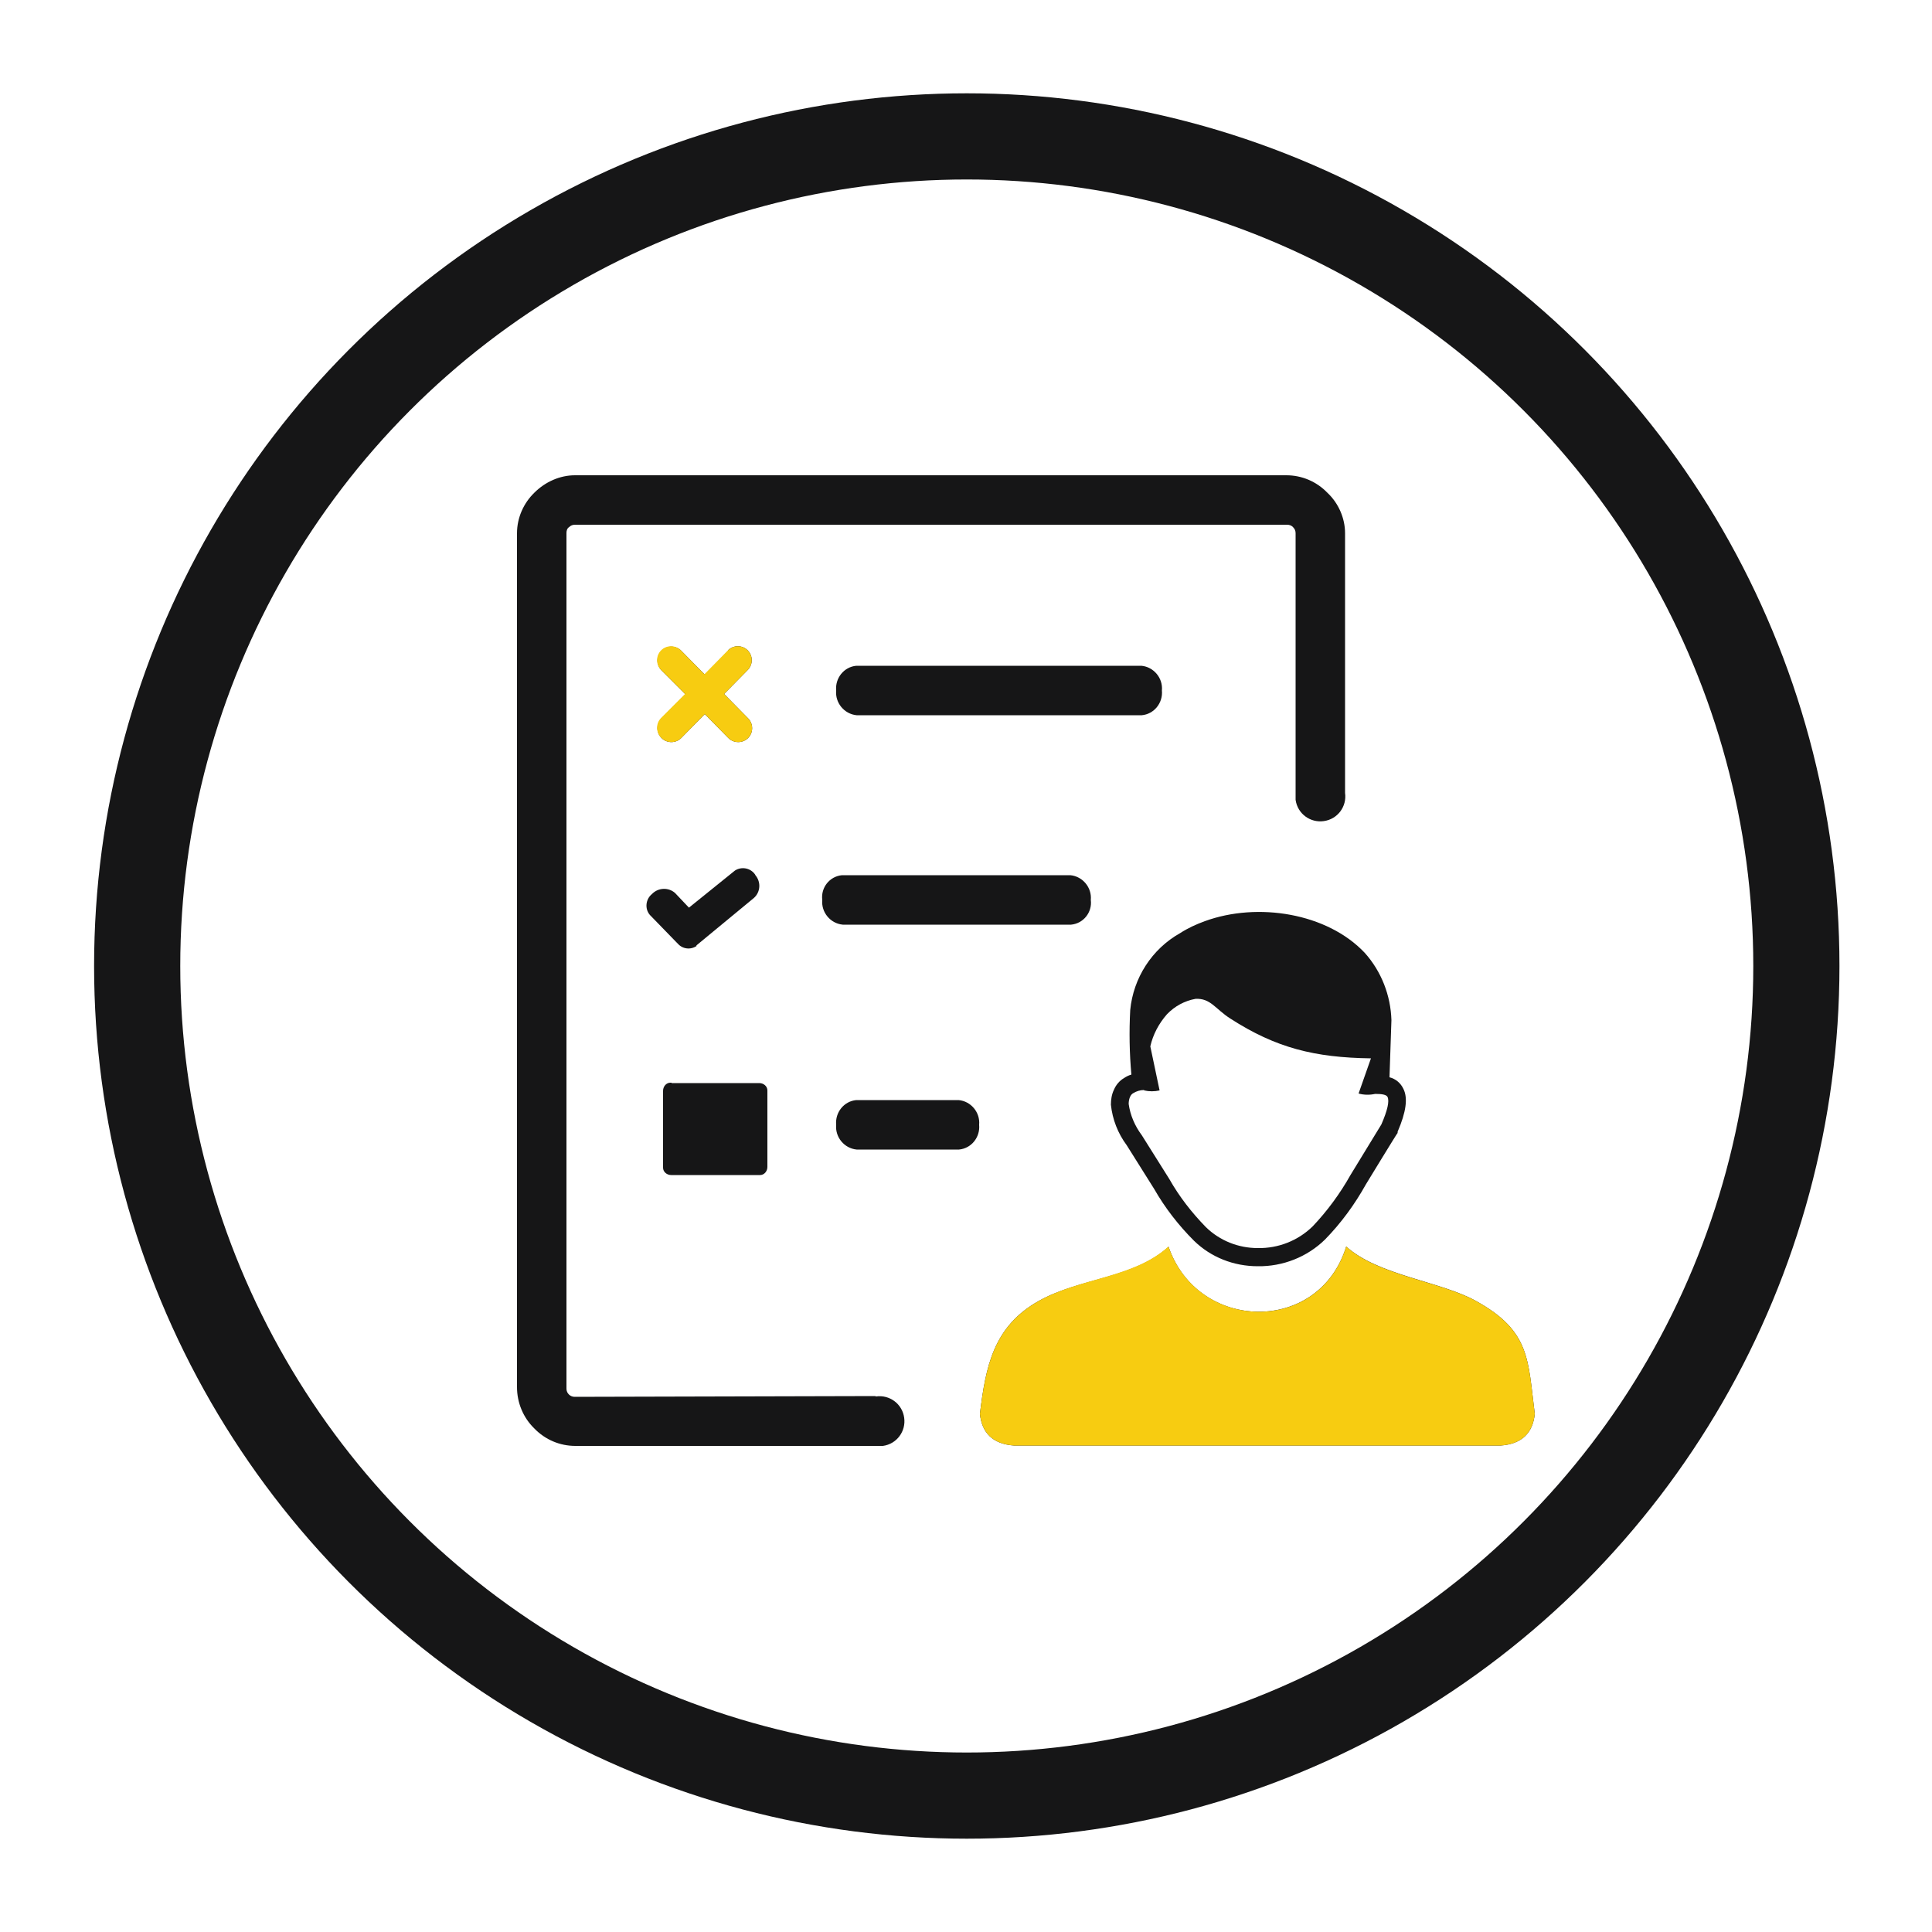 <?xml version="1.0" encoding="UTF-8"?>
<svg xmlns="http://www.w3.org/2000/svg" version="1.1" viewBox="0 0 500 500">
  <defs>
    <style>
      .cls-1 {
        fill: #161617;
        fill-rule: evenodd;
      }

      .cls-2 {
        fill: none;
        stroke: #161617;
        stroke-miterlimit: 10;
        stroke-width: 22.3px;
      }

      .cls-3 {
        fill: #f7cc11;
      }
    </style>
  </defs>
  <!-- Generator: Adobe Illustrator 28.6.0, SVG Export Plug-In . SVG Version: 1.2.0 Build 709)  -->
  <g>
    <g id="Layer_1">
      <circle class="cls-2" cx="250.2" cy="250" r="214.7"/>
      <path class="cls-1" d="M221.7,297.5c-3.2-.3-5.6-3.2-5.3-6.4-.3-3.2,2-6.1,5.2-6.4,0,0,0,0,.1,0h26.4c3.2.3,5.6,3.2,5.3,6.4.3,3.2-2,6.1-5.2,6.4,0,0,0,0-.1,0h-26.4ZM188.4,168.3c1.4-1.4,3.7-1.4,5.1,0,0,0,0,0,0,0,1.4,1.4,1.4,3.7,0,5.1l-6.1,6.2,6.2,6.3c1.4,1.4,1.4,3.7,0,5.1-1.4,1.4-3.7,1.4-5.1,0,0,0,0,0,0,0l-6.1-6.2-6.1,6.2c-1.4,1.4-3.7,1.4-5.1,0,0,0,0,0,0,0-1.4-1.4-1.4-3.7,0-5.1l6.2-6.2-6.2-6.2c-1.4-1.4-1.4-3.7,0-5.1,1.4-1.4,3.7-1.4,5.1,0,0,0,0,0,0,0l6.1,6.2,6.1-6.2h0ZM302.4,322.6c7.5,22.1,38.9,22.9,46,0,8.3,7.5,24.5,9,33.6,14.1,14.1,7.8,13.4,15.2,15.2,29.2-.5,4.9-3.3,7.8-8.8,8.2h-126c-5.5-.4-8.3-3.3-8.8-8.2,1.5-12.3,3.5-22.6,15.2-29.2,10.7-6,24.5-5.8,33.6-14h0ZM296,282.1c-.9,0-1.9.3-2.7.8-.4.2-.7.6-.9,1.1-.2.5-.3,1.1-.3,1.7.4,2.9,1.6,5.7,3.4,8.1l7.1,11.3c2.6,4.6,5.8,8.7,9.5,12.5,3.6,3.5,8.4,5.4,13.4,5.4,5.3.1,10.4-1.9,14.2-5.6,3.8-4,7.1-8.5,9.8-13.3l8-13.1c1.6-3.7,2.1-6,1.6-7.1-.3-.6-1.4-.8-3.2-.8-1.4.3-2.9.3-4.3-.1l3.2-9.1c-14.6-.2-24.6-2.7-36.4-10.3-3.9-2.5-5.1-5.3-9-5.1-2.8.5-5.4,1.9-7.4,4-2.1,2.4-3.6,5.2-4.3,8.3l2.4,11.4c-1.3.3-2.7.3-4,0h.1ZM359.6,278.8c1.6.4,2.9,1.5,3.6,3,1.2,2.4.7,6-1.5,11.1h0v.3c-.1,0-8.2,13.3-8.2,13.3-2.9,5.2-6.4,10-10.6,14.3-4.6,4.5-10.9,7-17.4,6.9-6.2,0-12.1-2.3-16.5-6.6-4-4-7.5-8.5-10.3-13.4l-7.1-11.3c-2.3-3.1-3.7-6.7-4.1-10.5,0-1.3.2-2.7.8-3.9.5-1.2,1.4-2.3,2.6-3,.6-.4,1.2-.7,1.9-.9-.5-5.5-.6-11.1-.3-16.7.8-8.3,5.6-15.8,12.9-19.9,2-1.3,4.2-2.3,6.4-3.1,13.7-5,31.7-2.1,41.4,8.2,4.3,4.8,6.7,11,6.9,17.4l-.5,14.8h0ZM226.7,361.4c3.5-.5,6.8,1.9,7.3,5.5.5,3.5-1.9,6.8-5.5,7.3-.6,0-1.2,0-1.8,0h-77.8c-4,0-7.8-1.6-10.6-4.5-2.9-2.8-4.5-6.7-4.5-10.7v-221c0-4,1.7-7.8,4.5-10.5,2.8-2.8,6.6-4.5,10.5-4.5h184.1c4,0,7.8,1.6,10.6,4.5,2.9,2.7,4.6,6.6,4.6,10.5v67.2c.5,3.5-1.9,6.8-5.5,7.3-3.5.5-6.8-1.9-7.3-5.5,0-.6,0-1.2,0-1.8v-67.2c0-.6-.2-1.1-.6-1.5-.4-.5-1-.7-1.6-.7h-184.3c-.6,0-1.1.2-1.5.6-.5.3-.7.9-.7,1.5v221.5c0,1.2,1,2.1,2.1,2.1l77.7-.2h.1ZM173.8,280.3h22.7c1.1,0,2.1.8,2.1,1.9,0,0,0,.2,0,.3v19.5c0,1.1-.8,2.1-1.9,2.1,0,0-.2,0-.3,0h-22.7c-1.1,0-2.1-.8-2.1-1.9,0,0,0-.2,0-.3v-19.6c0-1.1.8-2.1,1.9-2.1,0,0,.2,0,.3,0h0ZM221.7,185.1c-3.2-.3-5.6-3.2-5.3-6.4-.3-3.2,2-6.1,5.2-6.4,0,0,0,0,.1,0h73.7c3.2.3,5.6,3.2,5.3,6.4.3,3.2-2,6.1-5.2,6.4,0,0,0,0-.1,0h-73.7ZM180.3,244.8c-1.6,1.1-3.7.8-4.9-.6l-.4-.4-6.8-7c-1.4-1.6-1.1-4.1.5-5.4,0,0,0,0,.1-.1,1.6-1.6,4.2-1.7,5.9-.2l3.6,3.8,11.9-9.6c1.7-1.1,4-.7,5.2,1,0,0,.1.2.1.2,1.5,1.8,1.3,4.4-.4,5.9l-14.9,12.3ZM218.1,239.3c-3.2-.3-5.6-3.2-5.3-6.4-.4-3.2,1.9-6.1,5.1-6.4,0,0,.1,0,.2,0h58.9c3.2.3,5.6,3.2,5.3,6.4.4,3.2-1.9,6.1-5.1,6.4,0,0-.1,0-.2,0h-58.9Z"/>
      <path class="cls-3" d="M171.2,191s0,0,0,0c1.4,1.4,3.7,1.4,5.1,0l6.1-6.2,6.1,6.2s0,0,0,0c1.4,1.4,3.7,1.4,5.1,0,1.4-1.4,1.4-3.7,0-5.1l-6.2-6.3,6.1-6.2c1.4-1.4,1.4-3.7,0-5.1,0,0,0,0,0,0-1.4-1.4-3.7-1.4-5.1,0h0s-6.1,6.2-6.1,6.2l-6.1-6.2h0c-1.4-1.4-3.7-1.4-5.1,0-1.4,1.4-1.4,3.7,0,5.1l6.2,6.2-6.2,6.2c-1.4,1.4-1.4,3.7,0,5.1Z"/>
      <path class="cls-3" d="M382,336.7c-9.2-5.1-25.4-6.6-33.6-14.1-7.1,22.9-38.4,22.1-46,0h0c-9.1,8.2-22.8,8-33.6,14.1-11.7,6.6-13.7,16.9-15.2,29.2.5,4.9,3.3,7.8,8.8,8.2h126c5.5-.4,8.3-3.3,8.8-8.2-1.8-14-1.1-21.4-15.2-29.2Z"/>
    </g>
  </g>
</svg>